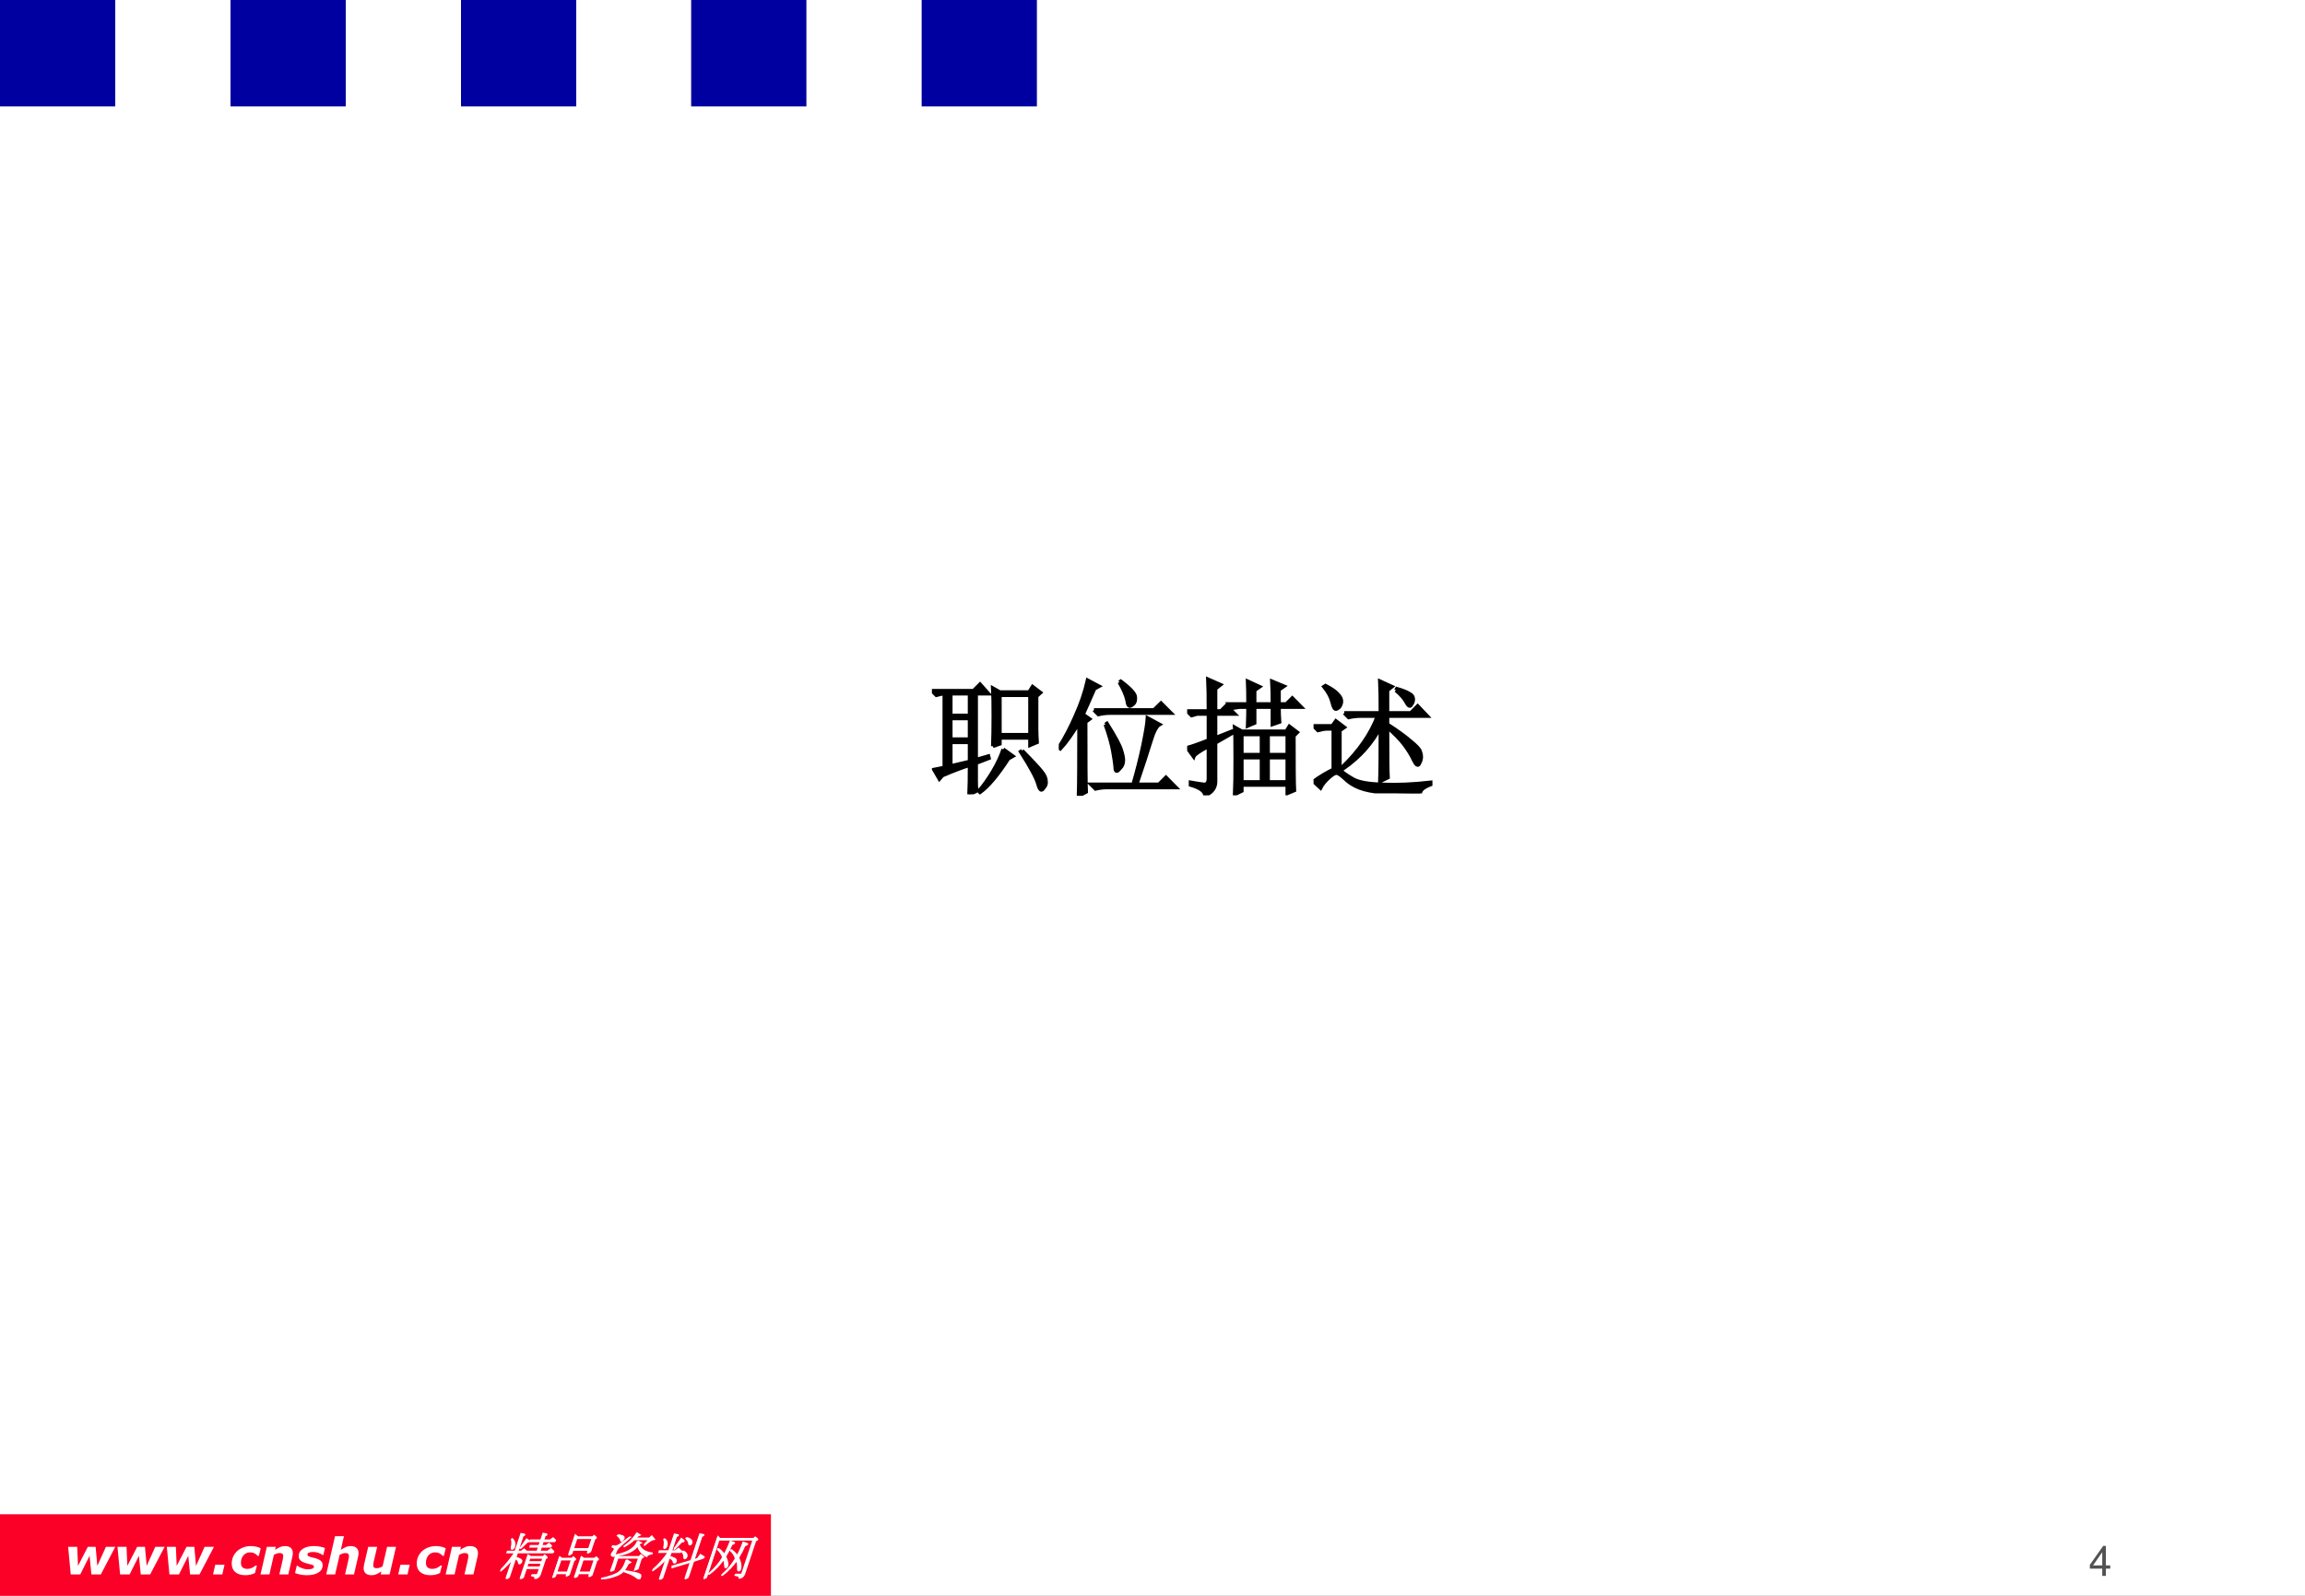 <?xml version="1.0" encoding="UTF-8" standalone="no"?>
<!DOCTYPE svg PUBLIC "-//W3C//DTD SVG 1.1//EN" "http://www.w3.org/Graphics/SVG/1.1/DTD/svg11.dtd">
<svg xmlns="http://www.w3.org/2000/svg" xmlns:xlink="http://www.w3.org/1999/xlink" version="1.1" width="780pt" height="540pt" viewBox="0 0 780 540">
<rect x="0" y="0" width="780" height="540" fill="#333333" stroke="none"/>
<g enable-background="new">
<g>
<g id="Layer-1" data-name="Artifact">
<clipPath id="cp130">
<path transform="matrix(1,0,0,-1,0,540)" d="M 0 0 L 780 0 L 780 540 L 0 540 Z " fill-rule="evenodd"/>
</clipPath>
<g clip-path="url(#cp130)">
<path transform="matrix(1,0,0,-1,0,540)" d="M 0 0 L 780 0 L 780 540 L 0 540 Z " fill="#ffffff" fill-rule="evenodd"/>
</g>
</g>
<g id="Layer-1" data-name="Artifact">
<path transform="matrix(1,0,0,-1,0,540)" d="M 0 504 L 39 504 L 39 540 L 0 540 Z " fill="#0000a0" fill-rule="evenodd"/>
</g>
<g id="Layer-1" data-name="Artifact">
<path transform="matrix(1,0,0,-1,0,540)" d="M 78 504 L 117 504 L 117 540 L 78 540 Z " fill="#0000a0" fill-rule="evenodd"/>
</g>
<g id="Layer-1" data-name="Artifact">
<path transform="matrix(1,0,0,-1,0,540)" d="M 156 504 L 195 504 L 195 540 L 156 540 Z " fill="#0000a0" fill-rule="evenodd"/>
</g>
<g id="Layer-1" data-name="Artifact">
<path transform="matrix(1,0,0,-1,0,540)" d="M 233.88 504 L 272.88 504 L 272.88 540 L 233.88 540 Z " fill="#0000a0" fill-rule="evenodd"/>
</g>
<g id="Layer-1" data-name="Artifact">
<path transform="matrix(1,0,0,-1,0,540)" d="M 311.88 504 L 350.88 504 L 350.88 540 L 311.88 540 Z " fill="#0000a0" fill-rule="evenodd"/>
</g>
<g id="Layer-1" data-name="P">
<clipPath id="cp131">
<path transform="matrix(1,0,0,-1,0,540)" d="M 0 0 L 780 0 L 780 540 L 0 540 Z " fill-rule="evenodd"/>
</clipPath>
<g clip-path="url(#cp131)">
<path transform="matrix(1,0,0,-1,0,540)" d="M 0 0 L 260.88 0 L 260.88 27.6 L 0 27.6 Z " fill="#fc0128" fill-rule="evenodd"/>
</g>
</g>
<g id="Layer-1" data-name="Span">
<clipPath id="cp132">
<path transform="matrix(1,0,0,-1,0,540)" d="M 0 0 L 780 0 L 780 540 L 0 540 Z " fill-rule="evenodd"/>
</clipPath>
<g clip-path="url(#cp132)">
<symbol id="font_85_5a">
<path d="M .936 .548 L .649 0 L .462 0 L .426 .37 L .241 0 L .052 0 L 0 .548 L .18 .548 L .196 .17 L .391 .548 L .546 .548 L .58 .17 L .75 .548 L .936 .548 Z "/>
</symbol>
<symbol id="font_85_11">
<path d="M .184 0 L 0 0 L .044 .192 L .228 .192 L .184 0 Z "/>
</symbol>
<symbol id="font_85_46">
<path d="M .267 0 C .229 0 .194 .005 .161 .014 C .129 .023 .1 .038 .076 .057 C .052 .076 .033 .1 .02 .129 C .007 .158 0 .192 0 .23 C 0 .279 .009 .325 .028 .367 C .047 .409 .073 .446 .107 .478 C .14 .508 .181 .533 .229 .551 C .276 .569 .328 .578 .384 .578 C .417 .578 .451 .574 .483 .567 C .517 .559 .547 .549 .576 .534 L .539 .384 L .514 .384 C .494 .407 .473 .424 .448 .436 C .424 .447 .397 .453 .367 .453 C .311 .453 .267 .433 .233 .394 C .2 .354 .183 .306 .183 .247 C .183 .206 .193 .176 .214 .156 C .235 .136 .267 .125 .311 .125 C .344 .125 .375 .132 .403 .146 C .431 .16 .455 .175 .475 .192 L .5 .192 L .462 .042 C .427 .027 .396 .016 .37 .01 C .343 .003 .309 0 .267 0 Z "/>
</symbol>
<symbol id="font_85_51">
<path d="M .642 .424 C .642 .415 .641 .404 .64 .393 C .639 .381 .637 .369 .634 .357 L .552 0 L .374 0 L .437 .272 C .441 .292 .445 .309 .447 .324 C .45 .338 .451 .351 .451 .364 C .451 .385 .446 .4 .435 .41 C .424 .42 .405 .425 .376 .425 C .362 .425 .346 .422 .328 .416 C .309 .41 .289 .401 .266 .389 L .177 0 L 0 0 L .126 .548 L .303 .548 L .289 .488 C .325 .512 .358 .53 .388 .543 C .418 .557 .451 .563 .486 .563 C .535 .563 .574 .552 .601 .528 C .628 .504 .642 .47 .642 .424 Z "/>
</symbol>
<symbol id="font_85_56">
<path d="M .237 0 C .19 0 .145 .004 .101 .013 C .057 .022 .023 .032 0 .044 L .034 .188 L .05 .188 C .057 .182 .066 .175 .077 .168 C .088 .16 .103 .153 .124 .145 C .141 .137 .161 .131 .184 .125 C .206 .12 .231 .117 .257 .117 C .297 .117 .326 .122 .346 .131 C .366 .14 .375 .153 .375 .17 C .375 .183 .368 .193 .354 .2 C .34 .207 .312 .215 .268 .225 C .193 .242 .142 .263 .114 .288 C .087 .312 .073 .342 .073 .379 C .073 .441 .101 .489 .156 .525 C .212 .561 .286 .579 .381 .579 C .422 .579 .463 .574 .504 .566 C .545 .558 .575 .549 .594 .54 L .562 .401 L .547 .401 C .524 .419 .496 .433 .463 .444 C .43 .456 .397 .461 .362 .461 C .325 .461 .296 .457 .276 .448 C .256 .439 .246 .425 .246 .407 C .246 .392 .255 .381 .272 .374 C .289 .366 .316 .358 .354 .35 C .423 .335 .472 .316 .502 .293 C .533 .271 .548 .239 .548 .198 C .548 .137 .52 .088 .464 .053 C .408 .018 .333 0 .237 0 Z "/>
</symbol>
<symbol id="font_85_4b">
<path d="M .643 .424 C .643 .417 .642 .406 .641 .394 C .639 .382 .637 .369 .634 .357 L .552 0 L .374 0 L .437 .272 C .442 .293 .445 .31 .448 .325 C .45 .339 .452 .352 .452 .363 C .452 .385 .446 .401 .435 .41 C .424 .42 .405 .425 .376 .425 C .362 .425 .346 .422 .328 .416 C .309 .41 .289 .401 .267 .389 L .177 0 L 0 0 L .175 .76 L .352 .76 L .29 .488 C .325 .512 .358 .53 .388 .543 C .418 .557 .451 .563 .487 .563 C .537 .563 .575 .551 .602 .527 C .629 .503 .643 .469 .643 .424 Z "/>
</symbol>
<symbol id="font_85_58">
<path d="M .643 .563 L .516 .015 L .339 .015 L .353 .076 C .335 .064 .318 .054 .301 .043 C .285 .034 .269 .026 .254 .02 C .235 .012 .218 .007 .202 .004 C .187 .001 .171 0 .156 0 C .108 0 .069 .012 .042 .035 C .014 .058 0 .092 0 .137 C 0 .15 .001 .161 .002 .171 C .003 .182 .005 .194 .008 .207 L .091 .563 L .269 .563 L .206 .292 C .201 .271 .197 .253 .194 .238 C .192 .223 .191 .21 .191 .2 C .191 .178 .196 .163 .207 .153 C .217 .143 .237 .139 .266 .139 C .28 .139 .296 .142 .315 .148 C .334 .154 .354 .163 .376 .175 L .466 .563 L .643 .563 Z "/>
</symbol>
<symbol id="font_85_3">
<path d="M -2147483500 -2147483500 Z "/>
</symbol>
<use xlink:href="#font_85_5a" transform="matrix(17.04,0,0,-17.04,23.056,532.776)" fill="#ffffff"/>
<use xlink:href="#font_85_5a" transform="matrix(17.04,0,0,-17.04,39.755,532.776)" fill="#ffffff"/>
<use xlink:href="#font_85_5a" transform="matrix(17.04,0,0,-17.04,56.454,532.776)" fill="#ffffff"/>
<use xlink:href="#font_85_11" transform="matrix(17.04,0,0,-17.04,72.087,532.776)" fill="#ffffff"/>
<use xlink:href="#font_85_46" transform="matrix(17.04,0,0,-17.04,78.414,533.026)" fill="#ffffff"/>
<use xlink:href="#font_85_51" transform="matrix(17.04,0,0,-17.04,88.15,532.776)" fill="#ffffff"/>
<use xlink:href="#font_85_56" transform="matrix(17.04,0,0,-17.04,99.842,533.034)" fill="#ffffff"/>
<use xlink:href="#font_85_4b" transform="matrix(17.04,0,0,-17.04,110.387,532.776)" fill="#ffffff"/>
<use xlink:href="#font_85_58" transform="matrix(17.04,0,0,-17.04,123.052,533.034)" fill="#ffffff"/>
<use xlink:href="#font_85_11" transform="matrix(17.04,0,0,-17.04,134.761,532.776)" fill="#ffffff"/>
<use xlink:href="#font_85_46" transform="matrix(17.04,0,0,-17.04,141.019,533.026)" fill="#ffffff"/>
<use xlink:href="#font_85_51" transform="matrix(17.04,0,0,-17.04,150.806,532.776)" fill="#ffffff"/>
<use xlink:href="#font_85_3" transform="matrix(17.04,0,0,-17.04,36593120000,-36593120000)" fill="#ffffff"/>
</g>
</g>
<g id="Layer-1" data-name="Span">
<clipPath id="cp134">
<path transform="matrix(1,0,0,-1,0,540)" d="M 0 0 L 780 0 L 780 540 L 0 540 Z " fill-rule="evenodd"/>
</clipPath>
<g clip-path="url(#cp134)">
<symbol id="font_87_28ad">
<path d="M 0 .173 C .068 .275 .124 .392 .168 .525 L .016 .525 L .016 .548 L .168 .548 L .168 .9 L .234 .888 C .255 .875 .25 .866 .219 .861 L .219 .548 L .285 .548 L .328 .591 L .391 .548 L .605 .548 L .605 .638 L .434 .638 L .434 .661 L .605 .661 L .605 .747 L .402 .747 L .402 .771 L .605 .771 L .605 .904 L .672 .892 C .693 .879 .688 .87 .656 .865 L .656 .771 L .785 .771 L .828 .814 L .883 .775 C .898 .762 .898 .753 .883 .747 L .656 .747 L .656 .661 L .742 .661 L .785 .704 L .84 .665 C .855 .652 .855 .643 .84 .638 L .656 .638 L .656 .548 L .809 .548 L .859 .599 L .922 .552 C .938 .539 .938 .53 .922 .525 L .219 .525 L .219 .427 C .315 .404 .363 .375 .363 .341 C .363 .318 .354 .306 .336 .306 C .326 .306 .318 .314 .312 .329 C .297 .363 .266 .391 .219 .411 L .219 .033 C .185 .001 .168 0 .168 .029 L .168 .4 C .124 .311 .073 .233 .016 .165 C .005 .158 0 .16 0 .173 M .066 .642 C .061 .697 .046 .745 .02 .786 C .014 .799 .018 .802 .031 .794 C .091 .745 .121 .693 .121 .638 C .121 .609 .112 .595 .094 .595 C .078 .595 .069 .611 .066 .642 M .766 .341 L .766 .419 L .5 .419 L .5 .341 L .766 .341 M .766 .236 L .766 .318 L .5 .318 L .5 .236 L .766 .236 M .5 .212 L .5 .033 C .466 .001 .449 0 .449 .029 L .449 .474 L .508 .443 L .754 .443 L .777 .474 L .832 .435 C .848 .422 .842 .413 .816 .408 L .816 .095 C .816 .066 .807 .044 .789 .029 C .779 .018 .766 .013 .75 .013 C .74 .013 .734 .018 .734 .029 C .734 .042 .727 .051 .711 .056 L .66 .068 C .65 .073 .65 .078 .66 .083 L .738 .083 C .757 .083 .766 .092 .766 .111 L .766 .212 L .5 .212 M .367 .763 C .391 .75 .384 .741 .348 .736 L .262 .615 C .251 .607 .247 .609 .25 .622 L .312 .79 L .367 .763 Z "/>
</symbol>
<symbol id="font_87_101b">
<path d="M .785 .376 C .801 .363 .796 .354 .77 .349 L .77 .052 C .736 .021 .719 .02 .719 .048 L .719 .087 L .492 .087 L .492 .033 C .458 .001 .441 0 .441 .029 L .441 .415 L .5 .384 L .711 .384 L .734 .411 L .785 .376 M .051 .087 L .051 .033 C .017 .001 0 0 0 .029 L 0 .419 L .059 .384 L .258 .384 L .281 .411 L .332 .376 C .348 .363 .342 .354 .316 .349 L .316 .064 C .283 .033 .266 .031 .266 .06 L .266 .087 L .051 .087 M .719 .111 L .719 .361 L .492 .361 L .492 .111 L .719 .111 M .266 .111 L .266 .361 L .051 .361 L .051 .111 L .266 .111 M .227 .552 L .227 .482 C .193 .451 .176 .449 .176 .478 L .176 .849 L .234 .81 L .527 .81 L .551 .837 L .602 .802 C .617 .789 .612 .78 .586 .775 L .586 .521 C .552 .49 .535 .488 .535 .517 L .535 .552 L .227 .552 M .535 .576 L .535 .786 L .227 .786 L .227 .576 L .535 .576 Z "/>
</symbol>
<use xlink:href="#font_87_28ad" transform="matrix(17.04,0,5.679,-17.04,168.355,534.329)" fill="#ffffff"/>
<use xlink:href="#font_87_101b" transform="matrix(17.04,0,5.679,-17.04,186.846,533.93)" fill="#ffffff"/>
<use xlink:href="#font_87_28ad" stroke-width=".029" stroke-linecap="butt" stroke-miterlimit="10" stroke-linejoin="miter" transform="matrix(17.04,0,5.679,-17.04,168.355,534.329)" fill="none" stroke="#ffffff"/>
<use xlink:href="#font_87_101b" stroke-width=".029" stroke-linecap="butt" stroke-miterlimit="10" stroke-linejoin="miter" transform="matrix(17.04,0,5.679,-17.04,186.846,533.93)" fill="none" stroke="#ffffff"/>
</g>
<clipPath id="cp136">
<path transform="matrix(1,0,0,-1,0,540)" d="M 0 0 L 780 0 L 780 540 L 0 540 Z " fill-rule="evenodd"/>
</clipPath>
<g clip-path="url(#cp136)">
<symbol id="font_89_4374">
<path d="M .633 .684 L .695 .789 L .406 .789 C .362 .732 .311 .685 .254 .648 L .246 .656 C .288 .695 .322 .736 .348 .777 C .374 .822 .395 .867 .41 .914 L .484 .875 L .453 .859 L .414 .812 L .691 .812 L .723 .855 L .793 .793 C .757 .788 .707 .749 .645 .676 L .633 .684 M .477 .754 L .559 .719 L .531 .703 L .527 .688 C .592 .591 .698 .534 .844 .516 L .844 .504 C .797 .499 .768 .482 .758 .453 C .641 .51 .56 .582 .516 .668 C .471 .556 .349 .49 .148 .469 L .145 .48 C .27 .509 .355 .547 .402 .594 C .452 .641 .477 .694 .477 .754 M .051 .879 C .121 .866 .161 .853 .172 .84 C .182 .827 .188 .816 .188 .809 C .188 .801 .184 .789 .176 .773 C .171 .76 .165 .754 .16 .754 C .152 .754 .145 .763 .137 .781 C .118 .81 .087 .839 .043 .867 L .051 .879 M .297 .84 L .309 .832 C .246 .757 .202 .702 .176 .668 C .15 .637 .133 .608 .125 .582 C .12 .559 .117 .529 .117 .492 C .117 .466 .111 .453 .098 .453 C .095 .453 .086 .457 .07 .465 C .055 .475 .047 .487 .047 .5 C .047 .51 .049 .521 .055 .531 C .065 .557 .072 .578 .074 .594 C .079 .612 .055 .63 0 .648 L .004 .66 C .043 .655 .066 .652 .074 .652 C .085 .655 .098 .66 .113 .668 C .132 .676 .193 .733 .297 .84 M .141 .156 C .143 .221 .145 .276 .145 .32 C .145 .367 .143 .417 .141 .469 L .195 .445 L .609 .445 L .633 .48 L .695 .438 L .664 .41 C .664 .322 .665 .254 .668 .207 L .613 .18 L .613 .422 L .195 .422 L .195 .18 L .141 .156 M .379 .383 L .477 .332 L .438 .305 C .427 .224 .408 .167 .379 .133 C .35 .102 .306 .076 .246 .055 C .186 .031 .105 .013 .004 0 L 0 .012 C .065 .025 .129 .044 .191 .07 C .254 .094 .297 .12 .32 .148 C .344 .177 .359 .208 .367 .242 C .375 .279 .379 .326 .379 .383 M .426 .148 L .426 .164 C .525 .148 .603 .134 .66 .121 C .717 .108 .751 .094 .762 .078 C .772 .06 .776 .043 .773 .027 C .773 .009 .77 0 .762 0 C .754 0 .741 .007 .723 .02 C .689 .043 .648 .065 .602 .086 C .555 .107 .496 .128 .426 .148 Z "/>
</symbol>
<use xlink:href="#font_89_4374" transform="matrix(17.04,0,5.679,-17.04,203.325,534.374)" fill="#ffffff"/>
<use xlink:href="#font_89_4374" stroke-width=".029" stroke-linecap="butt" stroke-miterlimit="10" stroke-linejoin="miter" transform="matrix(17.04,0,5.679,-17.04,203.325,534.374)" fill="none" stroke="#ffffff"/>
</g>
<clipPath id="cp138">
<path transform="matrix(1,0,0,-1,0,540)" d="M 0 0 L 780 0 L 780 540 L 0 540 Z " fill-rule="evenodd"/>
</clipPath>
<g clip-path="url(#cp138)">
<symbol id="font_87_1a71">
<path d="M .008 .197 C .091 .298 .155 .414 .199 .544 L .016 .544 L .016 .568 L .203 .568 L .203 .9 L .25 .892 C .297 .884 .298 .872 .254 .857 L .254 .568 L .324 .568 L .375 .618 L .438 .572 C .453 .559 .453 .549 .438 .544 L .254 .544 L .254 .454 C .327 .439 .375 .419 .398 .396 C .409 .385 .414 .371 .414 .353 C .414 .34 .409 .333 .398 .333 C .383 .333 .37 .344 .359 .365 C .346 .391 .311 .415 .254 .439 L .254 .033 C .22 .001 .203 0 .203 .029 L .203 .423 C .156 .327 .095 .247 .02 .185 C .004 .174 0 .178 .008 .197 M .547 .728 C .534 .757 .507 .786 .465 .818 C .454 .823 .456 .827 .469 .829 C .513 .822 .549 .803 .578 .775 C .594 .759 .602 .741 .602 .72 C .602 .702 .595 .693 .582 .693 C .569 .693 .557 .704 .547 .728 M .707 .376 L .707 .904 L .754 .896 C .801 .888 .802 .876 .758 .861 L .758 .392 L .82 .415 L .852 .493 L .93 .454 C .951 .444 .947 .434 .918 .423 L .758 .365 L .758 .044 C .724 .013 .707 .012 .707 .04 L .707 .349 L .379 .24 L .371 .267 L .707 .376 M .062 .732 C .055 .758 .044 .779 .031 .794 C .023 .807 .027 .81 .043 .802 C .069 .786 .09 .764 .105 .736 C .118 .712 .125 .69 .125 .669 C .125 .638 .117 .622 .102 .622 C .089 .622 .081 .634 .078 .658 C .076 .681 .07 .706 .062 .732 M .426 .775 C .449 .759 .44 .751 .398 .751 L .309 .611 C .298 .6 .294 .604 .297 .622 L .367 .814 L .426 .775 M .57 .419 C .557 .419 .547 .434 .539 .462 C .531 .491 .509 .521 .473 .552 C .46 .562 .464 .566 .484 .564 C .516 .553 .542 .538 .562 .517 C .583 .496 .594 .475 .594 .454 C .594 .431 .586 .419 .57 .419 Z "/>
</symbol>
<symbol id="font_87_2a12">
<path d="M .34 .689 C .332 .611 .316 .529 .293 .443 C .319 .411 .342 .379 .363 .345 C .384 .311 .395 .281 .395 .255 C .395 .237 .387 .228 .371 .228 C .361 .228 .352 .24 .344 .263 C .326 .312 .303 .357 .277 .396 C .238 .284 .177 .186 .094 .103 C .078 .092 .074 .096 .082 .115 C .163 .214 .217 .32 .246 .435 C .194 .505 .143 .556 .094 .587 C .083 .598 .086 .602 .102 .599 C .156 .57 .207 .531 .254 .482 C .272 .557 .284 .646 .289 .747 L .355 .728 C .395 .715 .389 .702 .34 .689 M .52 .458 C .538 .536 .548 .626 .551 .728 L .629 .704 C .663 .694 .655 .681 .605 .665 C .598 .59 .582 .508 .559 .419 C .587 .388 .613 .35 .637 .306 C .655 .272 .667 .24 .672 .208 C .677 .182 .672 .168 .656 .165 C .641 .163 .629 .173 .621 .197 C .6 .27 .574 .328 .543 .372 C .499 .253 .438 .155 .359 .079 C .344 .069 .34 .073 .348 .091 C .423 .182 .477 .289 .508 .411 C .466 .474 .417 .525 .359 .564 C .349 .577 .352 .581 .367 .576 C .424 .544 .475 .505 .52 .458 M .727 .802 L .754 .829 L .797 .802 C .826 .784 .822 .771 .785 .763 L .785 .103 C .785 .077 .779 .057 .766 .044 C .753 .031 .74 .023 .727 .021 C .711 .018 .703 .023 .703 .036 C .701 .047 .694 .055 .684 .06 L .613 .076 C .603 .081 .603 .086 .613 .091 L .707 .091 C .725 .091 .734 .1 .734 .118 L .734 .779 L .051 .779 L .051 .033 C .017 .001 0 0 0 .029 L 0 .849 L .059 .802 L .727 .802 Z "/>
</symbol>
<use xlink:href="#font_87_1a71" transform="matrix(17.04,0,5.679,-17.04,219.665,534.529)" fill="#ffffff"/>
<use xlink:href="#font_87_2a12" transform="matrix(17.04,0,5.679,-17.04,237.97,534.329)" fill="#ffffff"/>
<use xlink:href="#font_87_1a71" stroke-width=".029" stroke-linecap="butt" stroke-miterlimit="10" stroke-linejoin="miter" transform="matrix(17.04,0,5.679,-17.04,219.665,534.529)" fill="none" stroke="#ffffff"/>
<use xlink:href="#font_87_2a12" stroke-width=".029" stroke-linecap="butt" stroke-miterlimit="10" stroke-linejoin="miter" transform="matrix(17.04,0,5.679,-17.04,237.97,534.329)" fill="none" stroke="#ffffff"/>
</g>
</g>
<g id="Layer-1" data-name="Span">
<clipPath id="cp139">
<path transform="matrix(1,0,0,-1,0,540)" d="M 0 0 L 780 0 L 780 540 L 0 540 Z " fill-rule="evenodd"/>
</clipPath>
<g clip-path="url(#cp139)">
<symbol id="font_89_367c">
<path d="M .48 .379 C .483 .444 .484 .525 .484 .621 C .484 .717 .483 .789 .48 .836 L .535 .805 L .766 .805 L .793 .848 L .855 .801 L .824 .773 L .824 .516 C .824 .479 .826 .444 .828 .41 L .773 .387 L .773 .445 L .535 .445 L .535 .398 L .48 .379 M .535 .781 L .535 .469 L .773 .469 L .773 .781 L .535 .781 M .562 .355 L .637 .301 L .602 .281 C .516 .148 .441 .06 .379 .016 L .371 .027 C .408 .069 .444 .12 .48 .18 C .517 .242 .544 .301 .562 .355 M .711 .344 C .794 .26 .846 .204 .867 .176 C .888 .15 .898 .126 .898 .105 C .901 .087 .897 .072 .887 .059 C .876 .043 .868 .035 .863 .035 C .853 .035 .844 .051 .836 .082 C .823 .129 .777 .214 .699 .336 L .711 .344 M .148 .223 L .297 .258 L .297 .41 L .148 .41 L .148 .223 M .293 0 C .296 .06 .297 .137 .297 .23 C .24 .212 .168 .185 .082 .148 L .059 .121 L .016 .195 C .044 .201 .072 .206 .098 .211 L .098 .793 C .085 .793 .064 .789 .035 .781 L 0 .816 L .328 .816 L .379 .867 L .445 .793 L .348 .793 L .348 .273 L .445 .301 L .449 .285 L .348 .246 L .348 .109 C .348 .076 .349 .048 .352 .027 L .293 0 M .148 .793 L .148 .621 L .297 .621 L .297 .793 L .148 .793 M .148 .598 L .148 .434 L .297 .434 L .297 .598 L .148 .598 Z "/>
</symbol>
<symbol id="font_89_57d">
<path d="M .156 0 C .159 .078 .16 .271 .16 .578 C .105 .487 .056 .418 .012 .371 L 0 .379 C .049 .457 .094 .542 .133 .633 C .174 .724 .206 .816 .227 .91 L .316 .863 L .281 .844 C .24 .75 .21 .682 .191 .641 L .242 .605 L .211 .582 C .211 .27 .212 .086 .215 .031 L .156 0 M .477 .895 L .488 .902 C .564 .845 .602 .803 .602 .777 C .604 .751 .599 .733 .586 .723 C .573 .712 .565 .707 .562 .707 C .549 .707 .542 .721 .539 .75 C .531 .789 .51 .837 .477 .895 M .277 .676 L .75 .676 L .805 .73 L .883 .652 L .402 .652 C .371 .652 .341 .648 .312 .641 L .277 .676 M .367 .562 L .379 .57 C .444 .466 .482 .396 .492 .359 C .503 .326 .508 .299 .508 .281 C .508 .255 .5 .234 .484 .219 C .471 .203 .462 .195 .457 .195 C .449 .195 .445 .204 .445 .223 C .443 .254 .436 .298 .426 .355 C .415 .413 .396 .482 .367 .562 M .699 .613 L .793 .562 C .77 .549 .746 .504 .723 .426 C .699 .348 .663 .236 .613 .09 L .789 .09 L .844 .145 L .922 .066 L .383 .066 C .349 .066 .318 .062 .289 .055 L .254 .09 L .586 .09 C .617 .197 .643 .299 .664 .398 C .685 .5 .697 .572 .699 .613 Z "/>
</symbol>
<symbol id="font_89_19ff">
<path d="M .223 .453 L .352 .504 L .359 .492 L .223 .414 L .223 .102 C .22 .055 .193 .021 .141 0 C .138 .034 .1 .061 .027 .082 L .027 .102 C .072 .094 .105 .089 .129 .086 C .155 .083 .168 .099 .168 .133 L .168 .387 C .095 .348 .056 .32 .051 .305 L 0 .375 C .031 .383 .087 .402 .168 .434 L .168 .641 L .078 .641 L .035 .629 L 0 .664 L .168 .664 C .168 .776 .167 .859 .164 .914 L .262 .871 L .223 .84 L .223 .664 L .266 .664 L .309 .707 L .375 .641 L .223 .641 L .223 .453 M .48 .719 C .48 .792 .479 .852 .477 .898 L .57 .855 L .531 .828 L .531 .719 L .672 .719 C .672 .789 .671 .849 .668 .898 L .762 .859 L .723 .832 L .723 .719 L .781 .719 L .828 .766 L .898 .695 L .723 .695 C .723 .659 .724 .62 .727 .578 L .672 .559 L .672 .695 L .531 .695 L .531 .57 L .477 .547 C .479 .602 .48 .651 .48 .695 L .41 .695 L .363 .688 L .332 .719 L .48 .719 M .43 .48 L .43 .32 L .586 .32 L .586 .48 L .43 .48 M .637 .48 L .637 .32 L .789 .32 L .789 .48 L .637 .48 M .43 .297 L .43 .105 L .586 .105 L .586 .297 L .43 .297 M .637 .297 L .637 .105 L .789 .105 L .789 .297 L .637 .297 M .84 .469 C .84 .234 .841 .091 .844 .039 L .789 .016 L .789 .082 L .43 .082 L .43 .035 L .375 .008 C .378 .07 .379 .164 .379 .289 C .379 .414 .378 .496 .375 .535 L .43 .504 L .781 .504 L .805 .543 L .867 .496 L .84 .469 Z "/>
</symbol>
<symbol id="font_89_4620">
<path d="M .648 .812 L .656 .824 C .701 .811 .733 .798 .754 .785 C .775 .775 .785 .76 .785 .742 C .785 .727 .781 .714 .773 .703 C .768 .693 .763 .688 .758 .688 C .75 .688 .741 .698 .73 .719 C .715 .747 .688 .779 .648 .812 M .242 .633 L .527 .633 C .527 .74 .526 .823 .523 .883 L .617 .84 L .582 .812 L .582 .633 L .766 .633 L .82 .688 L .895 .609 L .582 .609 L .582 .543 C .663 .491 .725 .445 .77 .406 C .814 .37 .837 .344 .84 .328 C .845 .315 .848 .302 .848 .289 C .848 .271 .844 .255 .836 .242 C .831 .229 .826 .223 .82 .223 C .812 .223 .802 .236 .789 .262 C .771 .301 .746 .341 .715 .383 C .684 .424 .639 .47 .582 .52 C .582 .301 .583 .169 .586 .125 L .523 .094 C .526 .169 .527 .312 .527 .523 C .462 .396 .365 .286 .234 .195 L .227 .207 C .359 .335 .452 .469 .504 .609 L .375 .609 C .339 .609 .306 .605 .277 .598 L .242 .633 M .207 .184 C .23 .163 .264 .139 .309 .113 C .353 .087 .431 .073 .543 .07 C .655 .065 .781 .07 .922 .086 L .922 .07 C .867 .049 .84 .026 .84 0 C .72 0 .622 .003 .547 .008 C .471 .013 .41 .025 .363 .043 C .316 .061 .277 .086 .246 .117 C .215 .146 .193 .16 .18 .16 C .167 .16 .146 .147 .117 .121 C .089 .095 .068 .069 .055 .043 L 0 .094 C .049 .13 .102 .161 .156 .188 L .156 .508 L .105 .508 C .087 .508 .064 .504 .035 .496 L 0 .531 L .148 .531 L .176 .57 L .242 .52 L .207 .496 L .207 .184 M .082 .84 L .094 .848 C .141 .824 .173 .802 .191 .781 C .212 .76 .221 .74 .219 .719 C .216 .701 .21 .686 .199 .676 C .189 .668 .181 .664 .176 .664 C .165 .664 .156 .681 .148 .715 C .138 .757 .116 .798 .082 .84 Z "/>
</symbol>
<use xlink:href="#font_89_367c" transform="matrix(42.96,0,0,-42.96,315.356,268.794)"/>
<use xlink:href="#font_89_57d" transform="matrix(42.96,0,0,-42.96,358.292,269.298)"/>
<use xlink:href="#font_89_19ff" transform="matrix(42.96,0,0,-42.96,401.732,269.13)"/>
<use xlink:href="#font_89_4620" transform="matrix(42.96,0,0,-42.96,444.5,268.458)"/>
<use xlink:href="#font_89_367c" stroke-width=".029" stroke-linecap="butt" stroke-miterlimit="10" stroke-linejoin="miter" transform="matrix(42.96,0,0,-42.96,315.356,268.794)" fill="none" stroke="#000000"/>
<use xlink:href="#font_89_57d" stroke-width=".029" stroke-linecap="butt" stroke-miterlimit="10" stroke-linejoin="miter" transform="matrix(42.96,0,0,-42.96,358.292,269.298)" fill="none" stroke="#000000"/>
<use xlink:href="#font_89_19ff" stroke-width=".029" stroke-linecap="butt" stroke-miterlimit="10" stroke-linejoin="miter" transform="matrix(42.96,0,0,-42.96,401.732,269.13)" fill="none" stroke="#000000"/>
<use xlink:href="#font_89_4620" stroke-width=".029" stroke-linecap="butt" stroke-miterlimit="10" stroke-linejoin="miter" transform="matrix(42.96,0,0,-42.96,444.5,268.458)" fill="none" stroke="#000000"/>
</g>
</g>
<g id="Layer-1" data-name="Artifact">
<clipPath id="cp140">
<path transform="matrix(1,0,0,-1,0,540)" d="M 0 0 L 780 0 L 780 540 L 0 540 Z " fill-rule="evenodd"/>
</clipPath>
<g clip-path="url(#cp140)">
<symbol id="font_8d_15">
<path d="M .299 .175 L .299 0 L .387 0 L .387 .175 L .492 .175 L .492 .254 L .387 .254 L .387 .723 L .322 .723 L 0 .268 L 0 .175 L .299 .175 M .299 .254 L .077 .254 L .299 .573 L .299 .254 Z "/>
</symbol>
<use xlink:href="#font_8d_15" transform="matrix(14.04,0,0,-14.04,707.193,533.28)" fill="#525252"/>
</g>
</g>
</g>
</g>
</svg>
